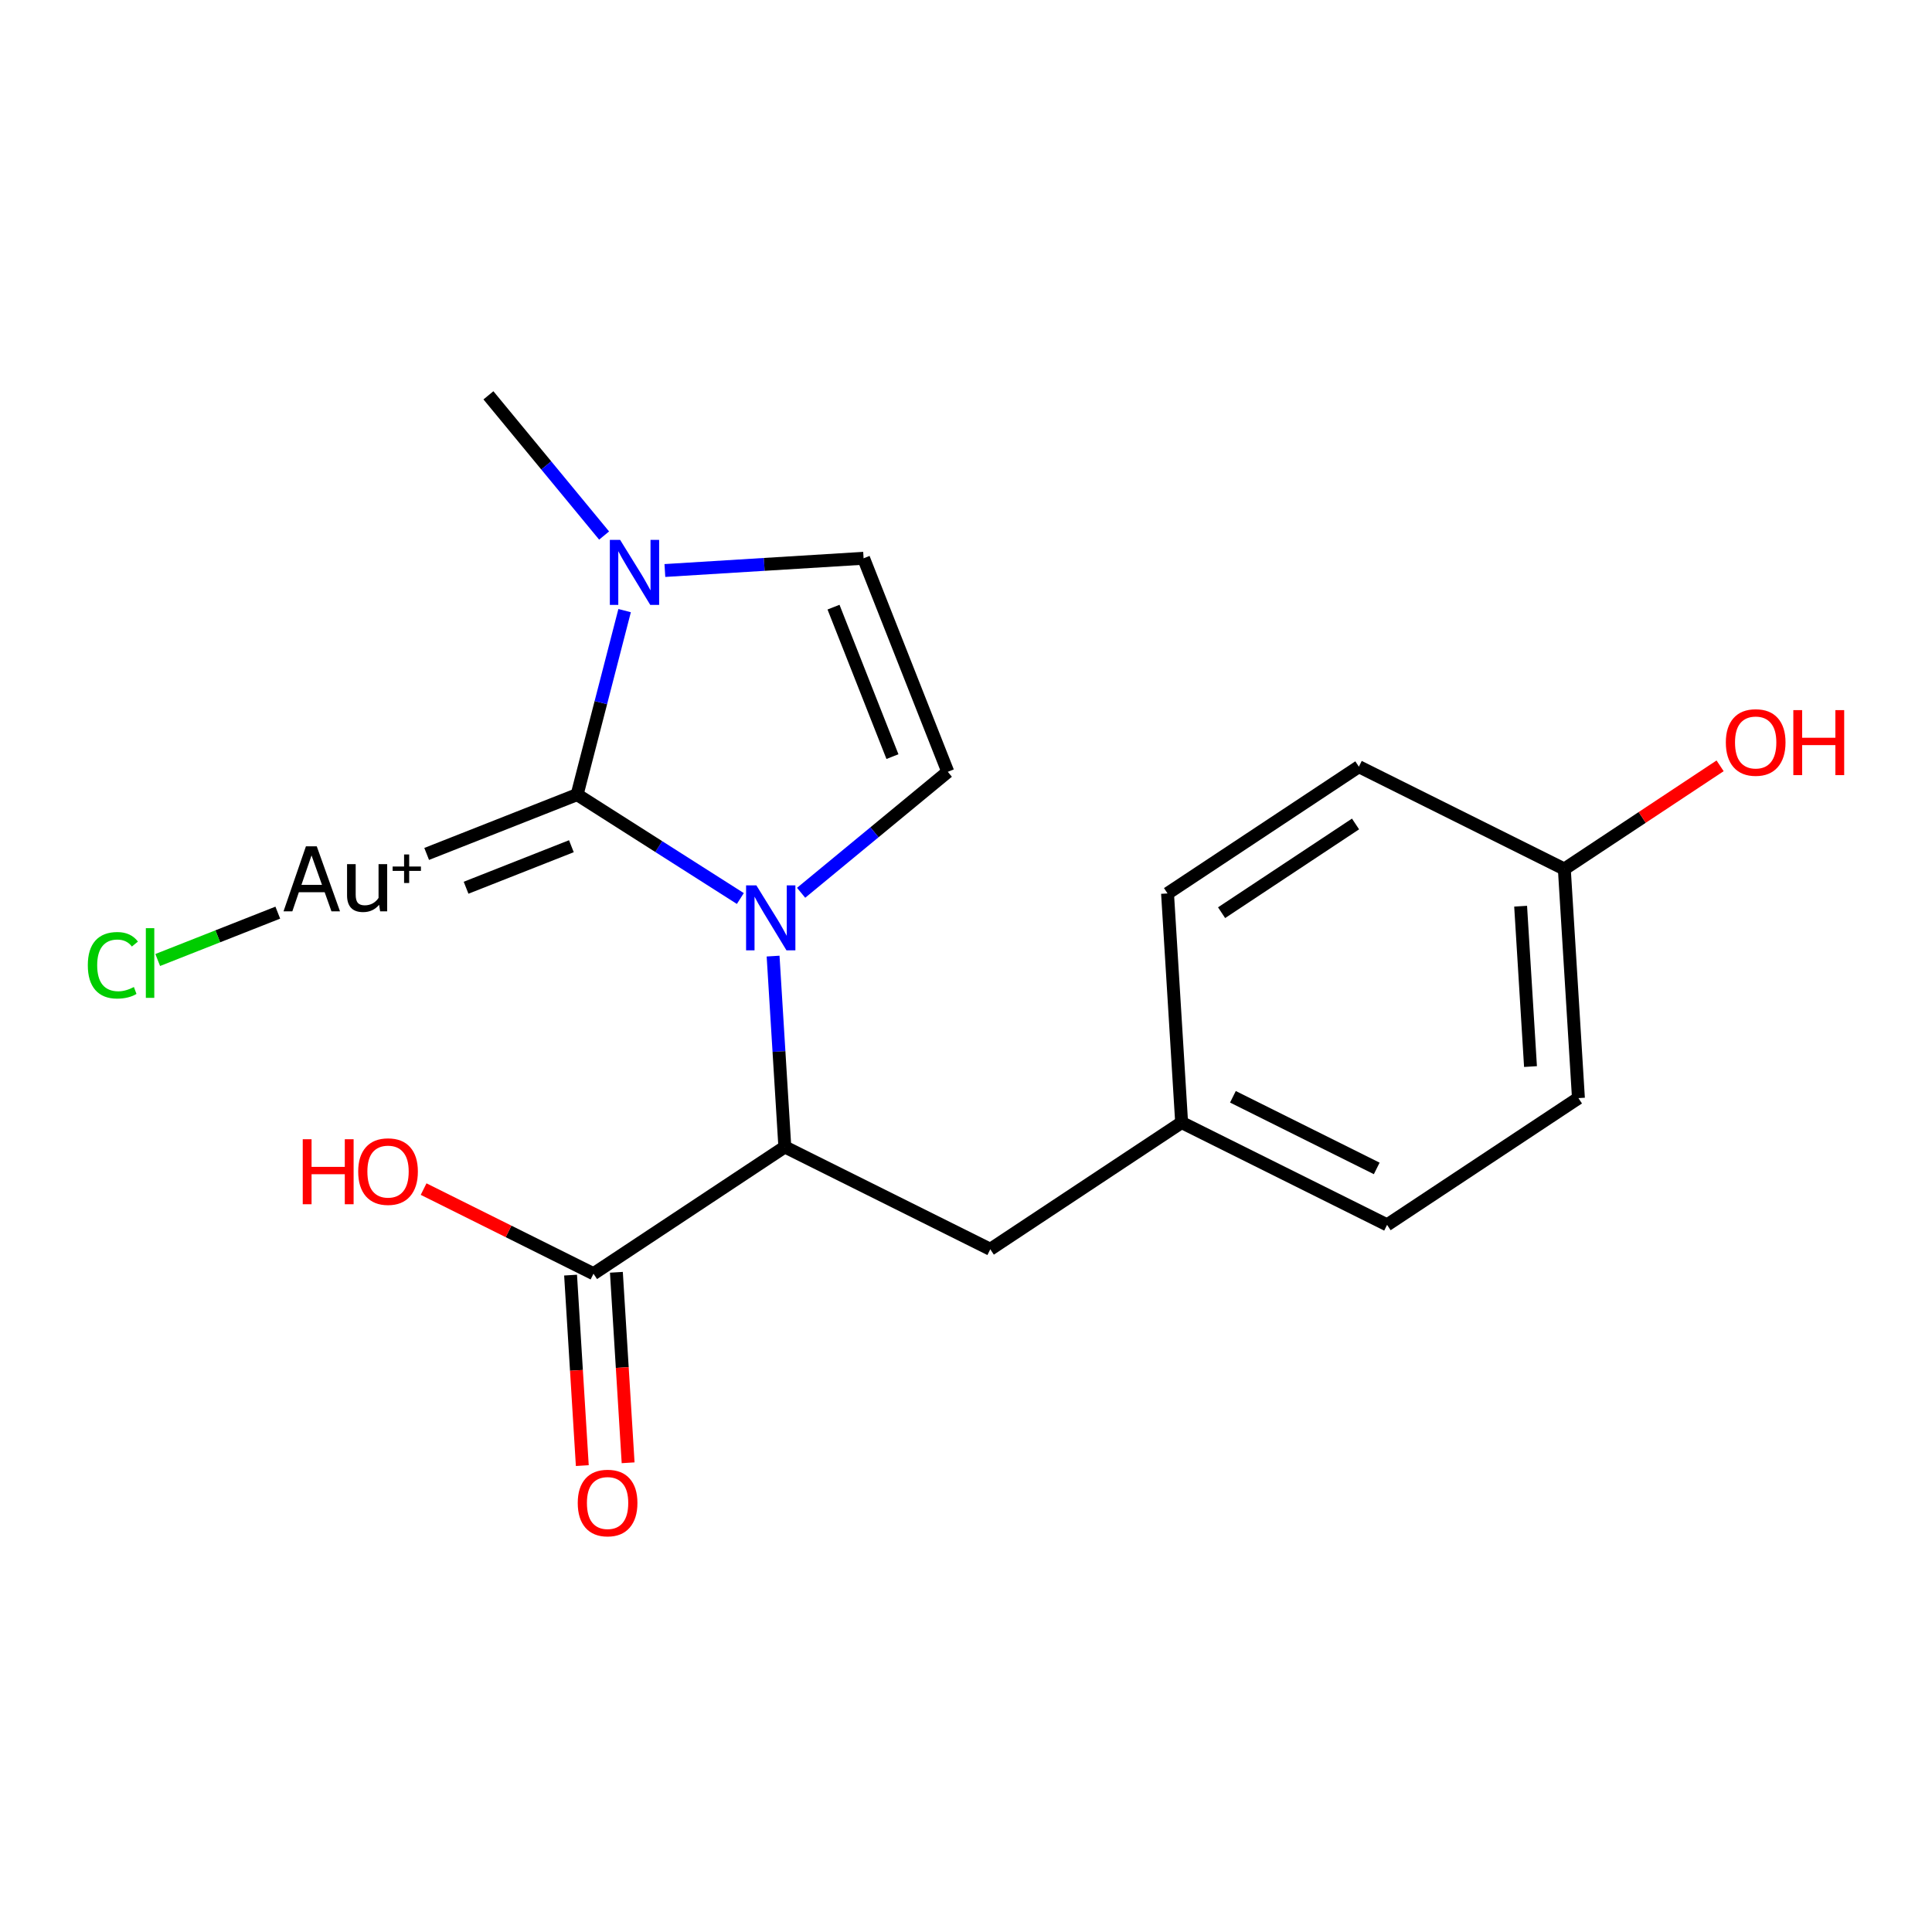 <?xml version='1.0' encoding='iso-8859-1'?>
<svg version='1.1' baseProfile='full'
              xmlns='http://www.w3.org/2000/svg'
                      xmlns:rdkit='http://www.rdkit.org/xml'
                      xmlns:xlink='http://www.w3.org/1999/xlink'
                  xml:space='preserve'
width='300px' height='300px' viewBox='0 0 300 300'>
<!-- END OF HEADER -->
<rect style='opacity:1.0;fill:#FFFFFF;stroke:none' width='300' height='300' x='0' y='0'> </rect>
<rect style='opacity:1.0;fill:#FFFFFF;stroke:none' width='300' height='300' x='0' y='0'> </rect>
<path class='bond-0 atom-0 atom-1' d='M 75.843,61.386 L 84.824,72.272' style='fill:none;fill-rule:evenodd;stroke:#000000;stroke-width:2.0px;stroke-linecap:butt;stroke-linejoin:miter;stroke-opacity:1' />
<path class='bond-0 atom-0 atom-1' d='M 84.824,72.272 L 93.805,83.158' style='fill:none;fill-rule:evenodd;stroke:#0000FF;stroke-width:2.0px;stroke-linecap:butt;stroke-linejoin:miter;stroke-opacity:1' />
<path class='bond-1 atom-1 atom-2' d='M 103.242,88.588 L 118.669,87.638' style='fill:none;fill-rule:evenodd;stroke:#0000FF;stroke-width:2.0px;stroke-linecap:butt;stroke-linejoin:miter;stroke-opacity:1' />
<path class='bond-1 atom-1 atom-2' d='M 118.669,87.638 L 134.097,86.689' style='fill:none;fill-rule:evenodd;stroke:#000000;stroke-width:2.0px;stroke-linecap:butt;stroke-linejoin:miter;stroke-opacity:1' />
<path class='bond-19 atom-17 atom-1' d='M 89.613,123.387 L 93.302,109.101' style='fill:none;fill-rule:evenodd;stroke:#000000;stroke-width:2.0px;stroke-linecap:butt;stroke-linejoin:miter;stroke-opacity:1' />
<path class='bond-19 atom-17 atom-1' d='M 93.302,109.101 L 96.99,94.816' style='fill:none;fill-rule:evenodd;stroke:#0000FF;stroke-width:2.0px;stroke-linecap:butt;stroke-linejoin:miter;stroke-opacity:1' />
<path class='bond-2 atom-2 atom-3' d='M 134.097,86.689 L 147.172,119.844' style='fill:none;fill-rule:evenodd;stroke:#000000;stroke-width:2.0px;stroke-linecap:butt;stroke-linejoin:miter;stroke-opacity:1' />
<path class='bond-2 atom-2 atom-3' d='M 129.427,94.277 L 138.579,117.486' style='fill:none;fill-rule:evenodd;stroke:#000000;stroke-width:2.0px;stroke-linecap:butt;stroke-linejoin:miter;stroke-opacity:1' />
<path class='bond-3 atom-3 atom-4' d='M 147.172,119.844 L 135.785,129.238' style='fill:none;fill-rule:evenodd;stroke:#000000;stroke-width:2.0px;stroke-linecap:butt;stroke-linejoin:miter;stroke-opacity:1' />
<path class='bond-3 atom-3 atom-4' d='M 135.785,129.238 L 124.398,138.632' style='fill:none;fill-rule:evenodd;stroke:#0000FF;stroke-width:2.0px;stroke-linecap:butt;stroke-linejoin:miter;stroke-opacity:1' />
<path class='bond-4 atom-4 atom-5' d='M 120.045,148.463 L 120.957,163.28' style='fill:none;fill-rule:evenodd;stroke:#0000FF;stroke-width:2.0px;stroke-linecap:butt;stroke-linejoin:miter;stroke-opacity:1' />
<path class='bond-4 atom-4 atom-5' d='M 120.957,163.28 L 121.869,178.098' style='fill:none;fill-rule:evenodd;stroke:#000000;stroke-width:2.0px;stroke-linecap:butt;stroke-linejoin:miter;stroke-opacity:1' />
<path class='bond-16 atom-4 atom-17' d='M 114.96,139.521 L 102.287,131.454' style='fill:none;fill-rule:evenodd;stroke:#0000FF;stroke-width:2.0px;stroke-linecap:butt;stroke-linejoin:miter;stroke-opacity:1' />
<path class='bond-16 atom-4 atom-17' d='M 102.287,131.454 L 89.613,123.387' style='fill:none;fill-rule:evenodd;stroke:#000000;stroke-width:2.0px;stroke-linecap:butt;stroke-linejoin:miter;stroke-opacity:1' />
<path class='bond-5 atom-5 atom-6' d='M 121.869,178.098 L 153.771,193.988' style='fill:none;fill-rule:evenodd;stroke:#000000;stroke-width:2.0px;stroke-linecap:butt;stroke-linejoin:miter;stroke-opacity:1' />
<path class='bond-13 atom-5 atom-14' d='M 121.869,178.098 L 92.156,197.781' style='fill:none;fill-rule:evenodd;stroke:#000000;stroke-width:2.0px;stroke-linecap:butt;stroke-linejoin:miter;stroke-opacity:1' />
<path class='bond-6 atom-6 atom-7' d='M 153.771,193.988 L 183.483,174.306' style='fill:none;fill-rule:evenodd;stroke:#000000;stroke-width:2.0px;stroke-linecap:butt;stroke-linejoin:miter;stroke-opacity:1' />
<path class='bond-7 atom-7 atom-8' d='M 183.483,174.306 L 215.385,190.196' style='fill:none;fill-rule:evenodd;stroke:#000000;stroke-width:2.0px;stroke-linecap:butt;stroke-linejoin:miter;stroke-opacity:1' />
<path class='bond-7 atom-7 atom-8' d='M 191.446,170.309 L 213.778,181.432' style='fill:none;fill-rule:evenodd;stroke:#000000;stroke-width:2.0px;stroke-linecap:butt;stroke-linejoin:miter;stroke-opacity:1' />
<path class='bond-20 atom-13 atom-7' d='M 181.294,138.733 L 183.483,174.306' style='fill:none;fill-rule:evenodd;stroke:#000000;stroke-width:2.0px;stroke-linecap:butt;stroke-linejoin:miter;stroke-opacity:1' />
<path class='bond-8 atom-8 atom-9' d='M 215.385,190.196 L 245.098,170.514' style='fill:none;fill-rule:evenodd;stroke:#000000;stroke-width:2.0px;stroke-linecap:butt;stroke-linejoin:miter;stroke-opacity:1' />
<path class='bond-9 atom-9 atom-10' d='M 245.098,170.514 L 242.908,134.941' style='fill:none;fill-rule:evenodd;stroke:#000000;stroke-width:2.0px;stroke-linecap:butt;stroke-linejoin:miter;stroke-opacity:1' />
<path class='bond-9 atom-9 atom-10' d='M 237.655,165.616 L 236.122,140.714' style='fill:none;fill-rule:evenodd;stroke:#000000;stroke-width:2.0px;stroke-linecap:butt;stroke-linejoin:miter;stroke-opacity:1' />
<path class='bond-10 atom-10 atom-11' d='M 242.908,134.941 L 255.002,126.929' style='fill:none;fill-rule:evenodd;stroke:#000000;stroke-width:2.0px;stroke-linecap:butt;stroke-linejoin:miter;stroke-opacity:1' />
<path class='bond-10 atom-10 atom-11' d='M 255.002,126.929 L 267.096,118.917' style='fill:none;fill-rule:evenodd;stroke:#FF0000;stroke-width:2.0px;stroke-linecap:butt;stroke-linejoin:miter;stroke-opacity:1' />
<path class='bond-11 atom-10 atom-12' d='M 242.908,134.941 L 211.006,119.05' style='fill:none;fill-rule:evenodd;stroke:#000000;stroke-width:2.0px;stroke-linecap:butt;stroke-linejoin:miter;stroke-opacity:1' />
<path class='bond-12 atom-12 atom-13' d='M 211.006,119.05 L 181.294,138.733' style='fill:none;fill-rule:evenodd;stroke:#000000;stroke-width:2.0px;stroke-linecap:butt;stroke-linejoin:miter;stroke-opacity:1' />
<path class='bond-12 atom-12 atom-13' d='M 210.486,127.945 L 189.687,141.723' style='fill:none;fill-rule:evenodd;stroke:#000000;stroke-width:2.0px;stroke-linecap:butt;stroke-linejoin:miter;stroke-opacity:1' />
<path class='bond-14 atom-14 atom-15' d='M 88.599,198 L 89.509,212.789' style='fill:none;fill-rule:evenodd;stroke:#000000;stroke-width:2.0px;stroke-linecap:butt;stroke-linejoin:miter;stroke-opacity:1' />
<path class='bond-14 atom-14 atom-15' d='M 89.509,212.789 L 90.419,227.578' style='fill:none;fill-rule:evenodd;stroke:#FF0000;stroke-width:2.0px;stroke-linecap:butt;stroke-linejoin:miter;stroke-opacity:1' />
<path class='bond-14 atom-14 atom-15' d='M 95.713,197.562 L 96.624,212.351' style='fill:none;fill-rule:evenodd;stroke:#000000;stroke-width:2.0px;stroke-linecap:butt;stroke-linejoin:miter;stroke-opacity:1' />
<path class='bond-14 atom-14 atom-15' d='M 96.624,212.351 L 97.534,227.14' style='fill:none;fill-rule:evenodd;stroke:#FF0000;stroke-width:2.0px;stroke-linecap:butt;stroke-linejoin:miter;stroke-opacity:1' />
<path class='bond-15 atom-14 atom-16' d='M 92.156,197.781 L 78.967,191.211' style='fill:none;fill-rule:evenodd;stroke:#000000;stroke-width:2.0px;stroke-linecap:butt;stroke-linejoin:miter;stroke-opacity:1' />
<path class='bond-15 atom-14 atom-16' d='M 78.967,191.211 L 65.778,184.642' style='fill:none;fill-rule:evenodd;stroke:#FF0000;stroke-width:2.0px;stroke-linecap:butt;stroke-linejoin:miter;stroke-opacity:1' />
<path class='bond-17 atom-17 atom-18' d='M 89.613,123.387 L 66.253,132.599' style='fill:none;fill-rule:evenodd;stroke:#000000;stroke-width:2.0px;stroke-linecap:butt;stroke-linejoin:miter;stroke-opacity:1' />
<path class='bond-17 atom-17 atom-18' d='M 88.724,131.4 L 72.372,137.848' style='fill:none;fill-rule:evenodd;stroke:#000000;stroke-width:2.0px;stroke-linecap:butt;stroke-linejoin:miter;stroke-opacity:1' />
<path class='bond-18 atom-18 atom-19' d='M 43.135,141.715 L 33.813,145.392' style='fill:none;fill-rule:evenodd;stroke:#000000;stroke-width:2.0px;stroke-linecap:butt;stroke-linejoin:miter;stroke-opacity:1' />
<path class='bond-18 atom-18 atom-19' d='M 33.813,145.392 L 24.491,149.068' style='fill:none;fill-rule:evenodd;stroke:#00CC00;stroke-width:2.0px;stroke-linecap:butt;stroke-linejoin:miter;stroke-opacity:1' />
<path  class='atom-1' d='M 96.292 83.831
L 99.6 89.177
Q 99.928 89.705, 100.455 90.66
Q 100.983 91.615, 101.011 91.672
L 101.011 83.831
L 102.351 83.831
L 102.351 93.925
L 100.968 93.925
L 97.419 88.08
Q 97.005 87.395, 96.563 86.611
Q 96.136 85.827, 96.007 85.585
L 96.007 93.925
L 94.696 93.925
L 94.696 83.831
L 96.292 83.831
' fill='#0000FF'/>
<path  class='atom-4' d='M 117.448 137.478
L 120.756 142.824
Q 121.083 143.352, 121.611 144.307
Q 122.138 145.262, 122.167 145.319
L 122.167 137.478
L 123.507 137.478
L 123.507 147.572
L 122.124 147.572
L 118.574 141.726
Q 118.161 141.042, 117.719 140.258
Q 117.291 139.474, 117.163 139.232
L 117.163 147.572
L 115.851 147.572
L 115.851 137.478
L 117.448 137.478
' fill='#0000FF'/>
<path  class='atom-11' d='M 267.987 115.286
Q 267.987 112.863, 269.185 111.509
Q 270.382 110.154, 272.621 110.154
Q 274.859 110.154, 276.056 111.509
Q 277.254 112.863, 277.254 115.286
Q 277.254 117.738, 276.042 119.136
Q 274.83 120.518, 272.621 120.518
Q 270.397 120.518, 269.185 119.136
Q 267.987 117.753, 267.987 115.286
M 272.621 119.378
Q 274.16 119.378, 274.987 118.352
Q 275.828 117.311, 275.828 115.286
Q 275.828 113.305, 274.987 112.307
Q 274.16 111.295, 272.621 111.295
Q 271.081 111.295, 270.24 112.293
Q 269.413 113.291, 269.413 115.286
Q 269.413 117.325, 270.24 118.352
Q 271.081 119.378, 272.621 119.378
' fill='#FF0000'/>
<path  class='atom-11' d='M 278.466 110.268
L 279.834 110.268
L 279.834 114.559
L 284.995 114.559
L 284.995 110.268
L 286.364 110.268
L 286.364 120.362
L 284.995 120.362
L 284.995 115.7
L 279.834 115.7
L 279.834 120.362
L 278.466 120.362
L 278.466 110.268
' fill='#FF0000'/>
<path  class='atom-15' d='M 89.712 233.382
Q 89.712 230.959, 90.91 229.604
Q 92.107 228.25, 94.346 228.25
Q 96.584 228.25, 97.781 229.604
Q 98.979 230.959, 98.979 233.382
Q 98.979 235.834, 97.767 237.231
Q 96.555 238.614, 94.346 238.614
Q 92.121 238.614, 90.91 237.231
Q 89.712 235.849, 89.712 233.382
M 94.346 237.474
Q 95.885 237.474, 96.712 236.447
Q 97.553 235.407, 97.553 233.382
Q 97.553 231.401, 96.712 230.403
Q 95.885 229.391, 94.346 229.391
Q 92.806 229.391, 91.965 230.388
Q 91.138 231.386, 91.138 233.382
Q 91.138 235.421, 91.965 236.447
Q 92.806 237.474, 94.346 237.474
' fill='#FF0000'/>
<path  class='atom-16' d='M 47.01 176.9
L 48.379 176.9
L 48.379 181.192
L 53.539 181.192
L 53.539 176.9
L 54.908 176.9
L 54.908 186.994
L 53.539 186.994
L 53.539 182.332
L 48.379 182.332
L 48.379 186.994
L 47.01 186.994
L 47.01 176.9
' fill='#FF0000'/>
<path  class='atom-16' d='M 55.621 181.919
Q 55.621 179.495, 56.818 178.141
Q 58.016 176.786, 60.254 176.786
Q 62.492 176.786, 63.69 178.141
Q 64.887 179.495, 64.887 181.919
Q 64.887 184.371, 63.676 185.768
Q 62.464 187.151, 60.254 187.151
Q 58.03 187.151, 56.818 185.768
Q 55.621 184.385, 55.621 181.919
M 60.254 186.01
Q 61.794 186.01, 62.621 184.984
Q 63.462 183.943, 63.462 181.919
Q 63.462 179.937, 62.621 178.939
Q 61.794 177.927, 60.254 177.927
Q 58.715 177.927, 57.873 178.925
Q 57.047 179.923, 57.047 181.919
Q 57.047 183.957, 57.873 184.984
Q 58.715 186.01, 60.254 186.01
' fill='#FF0000'/>
<path  class='atom-18' d='M 51.468 141.508
L 50.413 138.543
L 46.407 138.543
L 45.395 141.508
L 44.026 141.508
L 47.505 131.415
L 49.187 131.415
L 52.794 141.508
L 51.468 141.508
M 46.806 137.403
L 49.999 137.403
L 48.374 132.826
L 46.806 137.403
' fill='#000000'/>
<path  class='atom-18' d='M 60.121 134.181
L 60.121 141.508
L 59.024 141.508
L 58.867 140.496
Q 57.912 141.637, 56.386 141.637
Q 55.146 141.637, 54.519 140.981
Q 53.891 140.311, 53.891 139.028
L 53.891 134.181
L 55.231 134.181
L 55.231 138.928
Q 55.231 139.798, 55.559 140.197
Q 55.902 140.582, 56.643 140.582
Q 57.313 140.582, 57.869 140.282
Q 58.425 139.969, 58.781 139.427
L 58.781 134.181
L 60.121 134.181
' fill='#000000'/>
<path  class='atom-18' d='M 60.968 134.553
L 62.746 134.553
L 62.746 132.681
L 63.537 132.681
L 63.537 134.553
L 65.362 134.553
L 65.362 135.231
L 63.537 135.231
L 63.537 137.112
L 62.746 137.112
L 62.746 135.231
L 60.968 135.231
L 60.968 134.553
' fill='#000000'/>
<path  class='atom-19' d='M 13.636 149.886
Q 13.636 147.377, 14.805 146.065
Q 15.989 144.739, 18.227 144.739
Q 20.308 144.739, 21.42 146.208
L 20.479 146.978
Q 19.667 145.908, 18.227 145.908
Q 16.701 145.908, 15.889 146.935
Q 15.091 147.947, 15.091 149.886
Q 15.091 151.882, 15.917 152.908
Q 16.759 153.935, 18.384 153.935
Q 19.496 153.935, 20.793 153.265
L 21.192 154.334
Q 20.665 154.676, 19.866 154.876
Q 19.068 155.075, 18.184 155.075
Q 15.989 155.075, 14.805 153.735
Q 13.636 152.395, 13.636 149.886
' fill='#00CC00'/>
<path  class='atom-19' d='M 22.646 144.126
L 23.958 144.126
L 23.958 154.947
L 22.646 154.947
L 22.646 144.126
' fill='#00CC00'/>
</svg>
